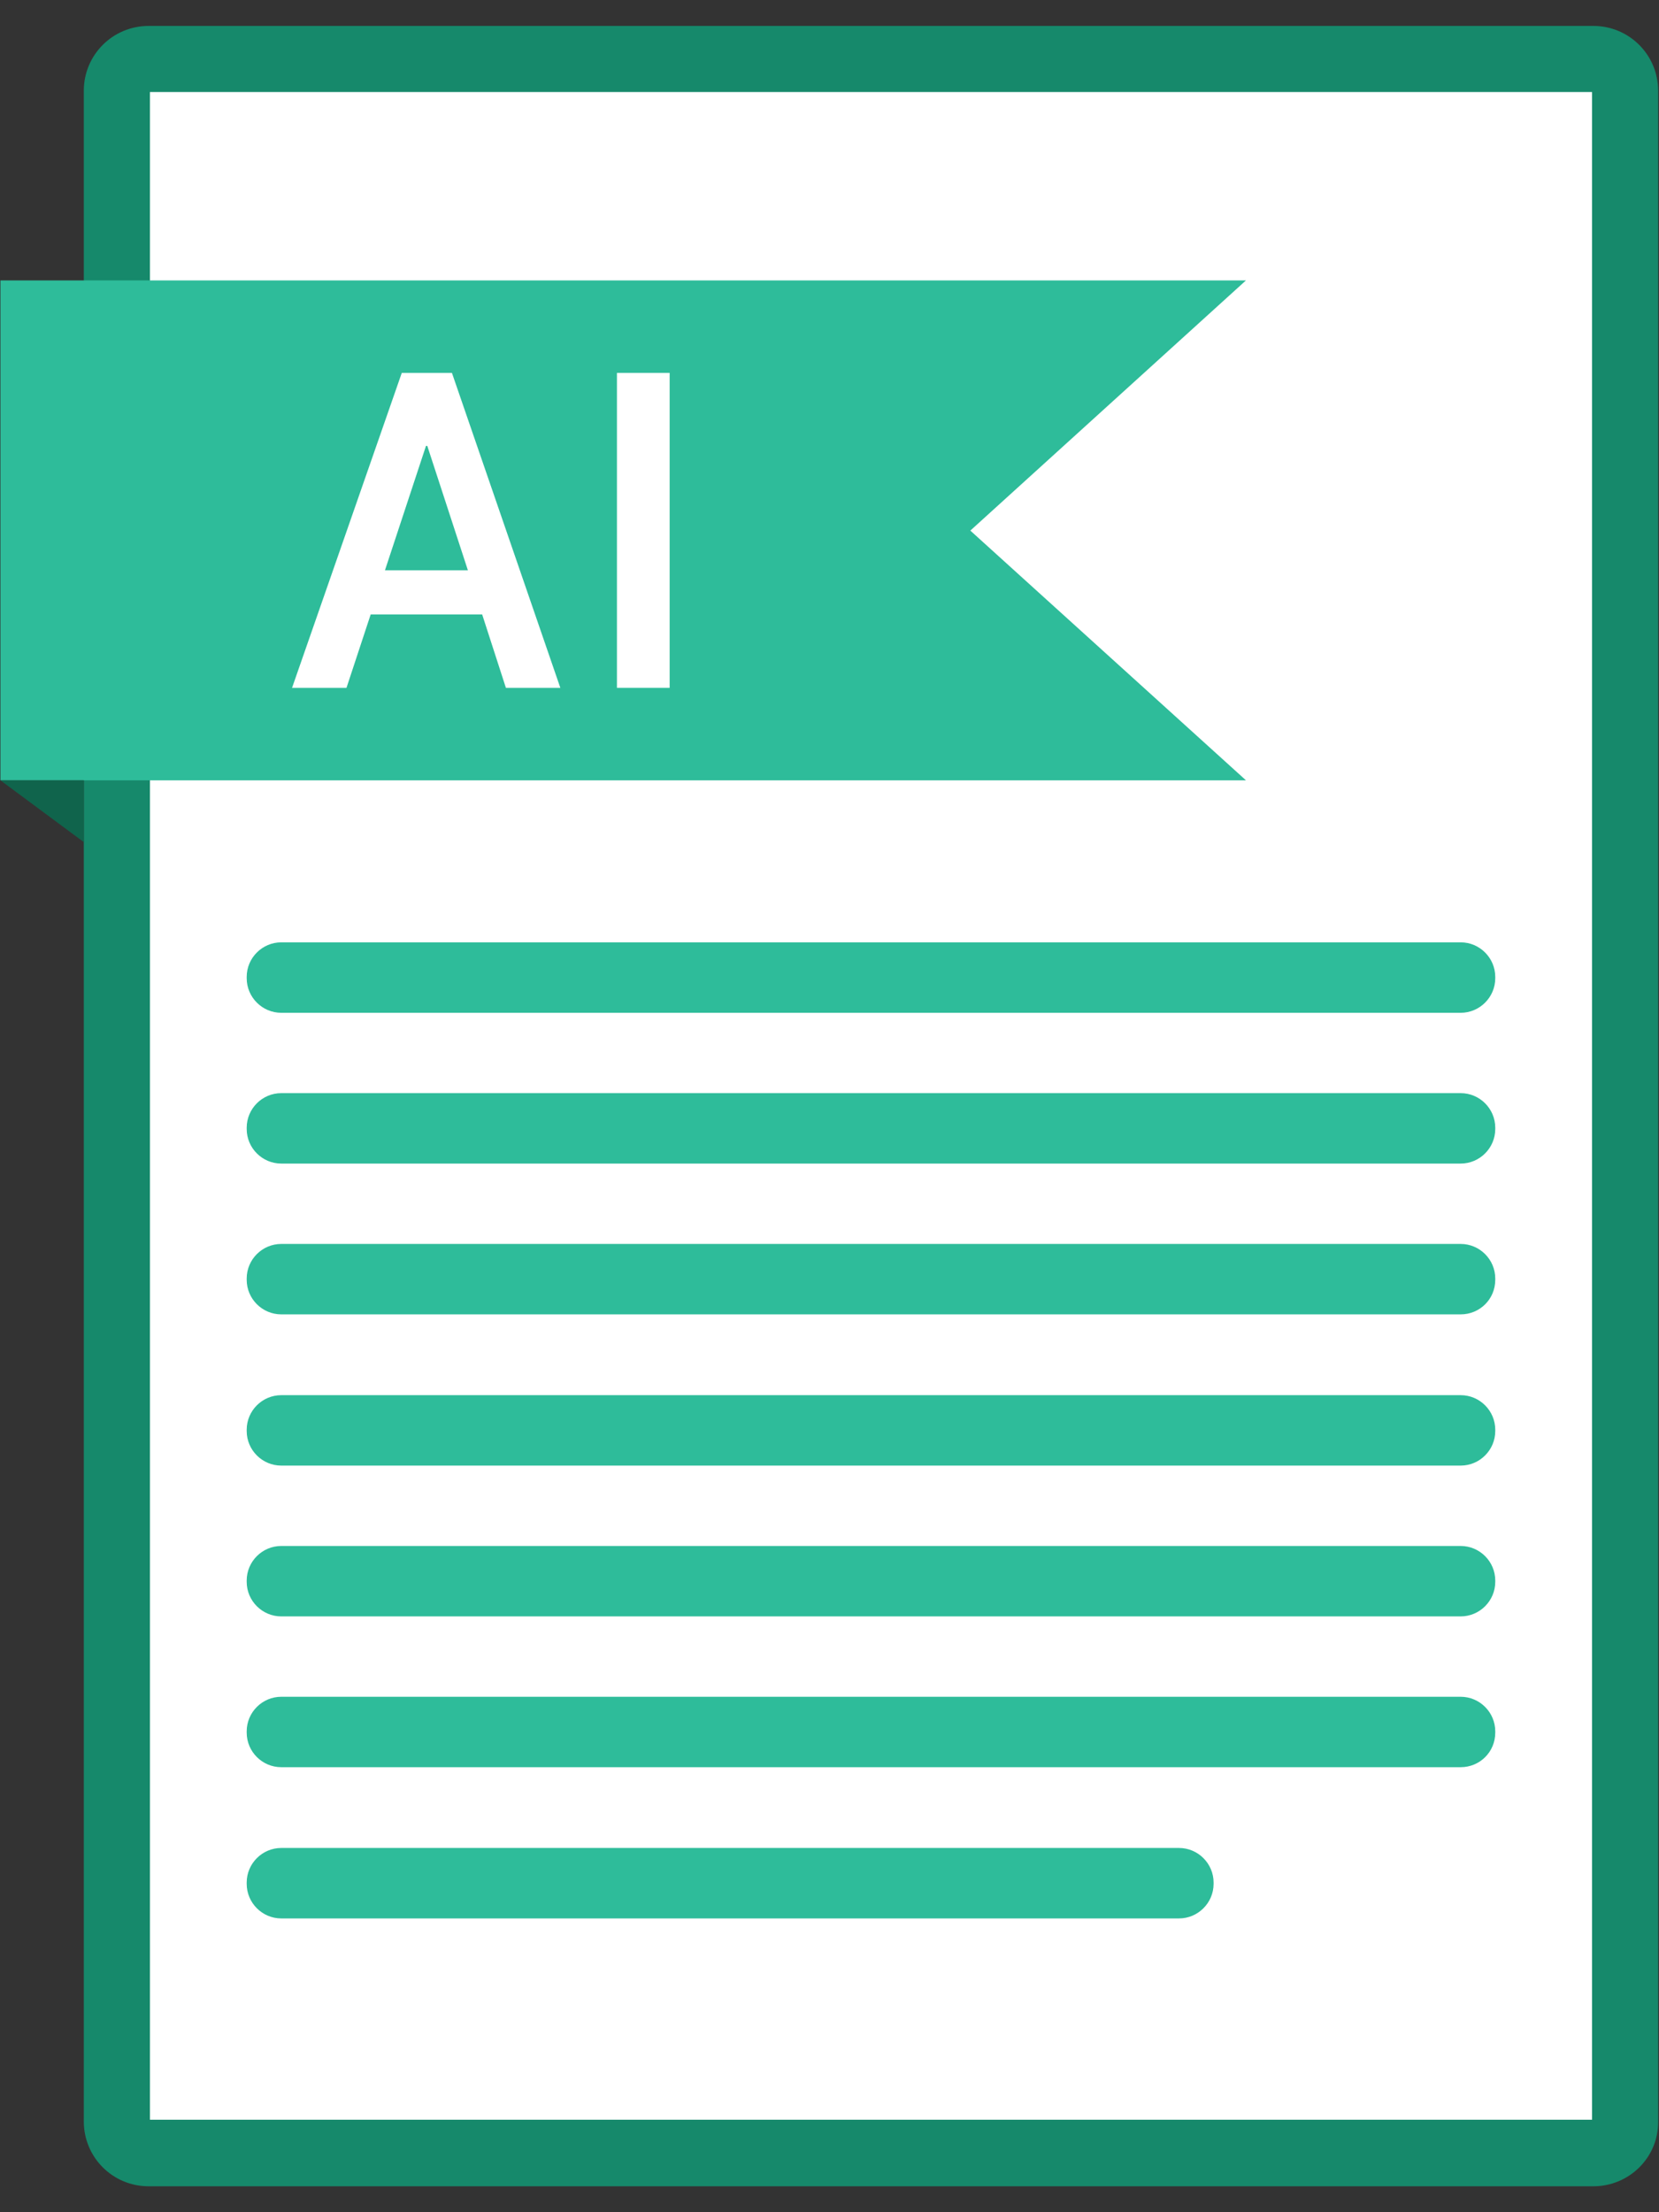 <svg width="54" height="72" viewBox="0 0 54 72" fill="none" xmlns="http://www.w3.org/2000/svg">
<rect x="0" y="0" width="54" height="72" fill="#333333" stroke="none"/>
<path d="M51.863 71.156H4.838C3.67 71.156 2.728 70.214 2.728 69.047V2.953C2.728 1.786 3.67 0.844 4.838 0.844H51.863C53.03 0.844 53.972 1.786 53.972 2.953V69.047C53.986 70.214 53.03 71.156 51.863 71.156Z" fill="#16896B"></path>
<path d="M51.821 2.995H4.88V68.99H51.821V2.995Z" fill="white"></path>
<path d="M40.556 25.397H0.014V9.126H40.556L31.584 17.269L40.556 25.397Z" fill="#2EBC9A"></path>
<path d="M0.014 25.397L2.728 27.408V25.397H0.014Z" fill="#10644C"></path>
<path d="M47.545 32.963H9.155C8.536 32.963 8.03 32.456 8.03 31.838V31.795C8.03 31.177 8.536 30.67 9.155 30.67H47.545C48.164 30.67 48.67 31.177 48.67 31.795V31.838C48.67 32.456 48.164 32.963 47.545 32.963Z" fill="#2EBC9A"></path>
<path d="M47.545 37.87H9.155C8.536 37.87 8.03 37.364 8.03 36.745V36.703C8.03 36.084 8.536 35.578 9.155 35.578H47.545C48.164 35.578 48.67 36.084 48.67 36.703V36.745C48.67 37.364 48.164 37.87 47.545 37.87Z" fill="#2EBC9A"></path>
<path d="M47.545 42.778H9.155C8.536 42.778 8.03 42.272 8.03 41.653V41.611C8.03 40.992 8.536 40.486 9.155 40.486H47.545C48.164 40.486 48.67 40.992 48.67 41.611V41.653C48.67 42.286 48.164 42.778 47.545 42.778Z" fill="#2EBC9A"></path>
<path d="M47.545 47.7H9.155C8.536 47.7 8.03 47.194 8.03 46.575V46.533C8.03 45.914 8.536 45.408 9.155 45.408H47.545C48.164 45.408 48.67 45.914 48.67 46.533V46.575C48.67 47.194 48.164 47.7 47.545 47.7Z" fill="#2EBC9A"></path>
<path d="M47.545 52.608H9.155C8.536 52.608 8.03 52.102 8.03 51.483V51.441C8.03 50.822 8.536 50.316 9.155 50.316H47.545C48.164 50.316 48.67 50.822 48.67 51.441V51.483C48.67 52.102 48.164 52.608 47.545 52.608Z" fill="#2EBC9A"></path>
<path d="M47.545 57.516H9.155C8.536 57.516 8.03 57.01 8.03 56.391V56.349C8.03 55.73 8.536 55.224 9.155 55.224H47.545C48.164 55.224 48.67 55.73 48.67 56.349V56.391C48.67 57.024 48.164 57.516 47.545 57.516Z" fill="#2EBC9A"></path>
<path d="M38.377 62.438H9.155C8.536 62.438 8.03 61.931 8.03 61.313V61.27C8.03 60.652 8.536 60.145 9.155 60.145H38.377C38.995 60.145 39.502 60.652 39.502 61.27V61.313C39.502 61.931 38.995 62.438 38.377 62.438Z" fill="#2EBC9A"></path>
<path d="M15.694 19.997H12.066L11.278 22.387H9.506L13.078 12.136H14.71L18.239 22.387H16.467L15.694 19.997ZM12.53 18.562H15.23L13.908 14.512H13.866L12.53 18.562Z" fill="white"></path>
<path d="M21.797 22.387H20.081V12.136H21.797V22.387Z" fill="white"></path>
</svg>